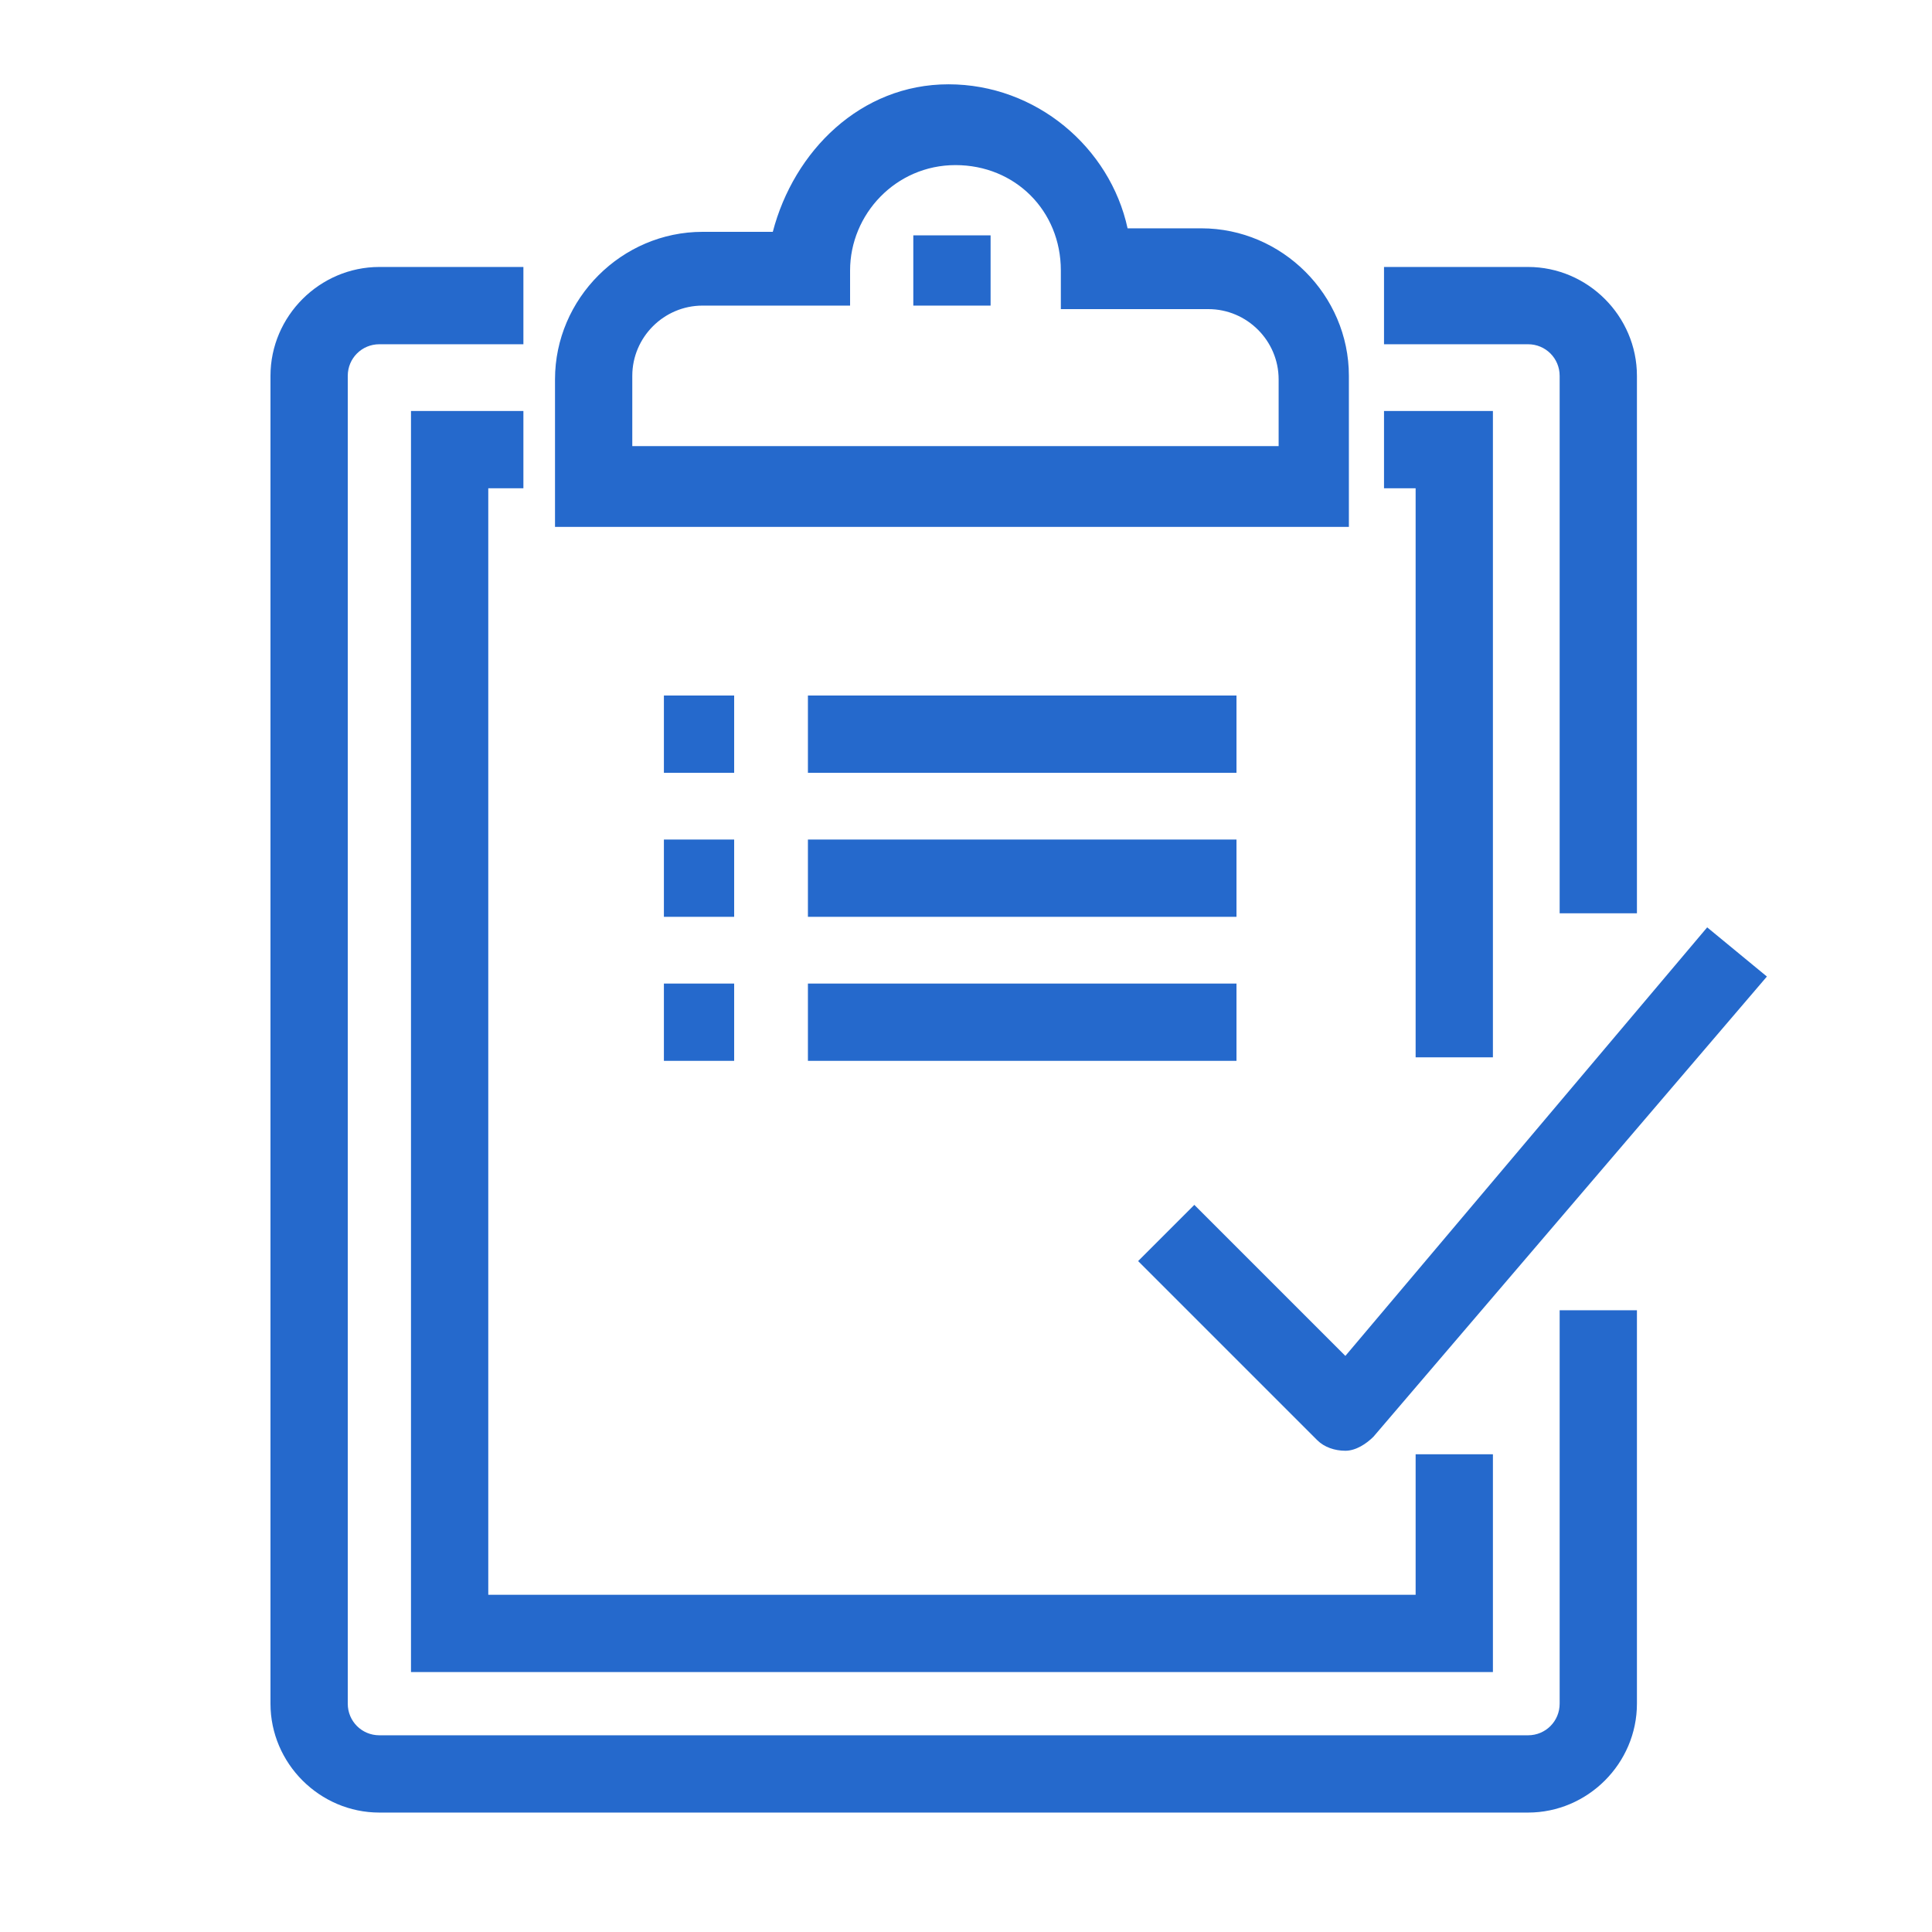 <svg enable-background="new 0 0 55 55" viewBox="0 0 55 55" xmlns="http://www.w3.org/2000/svg"><g fill="#2569cc"><path d="m44.4 48.5c0 .5-.4.9-.9.9h-32.7c-.5 0-.9-.4-.9-.9v-37.8c0-.5.4-.9.9-.9h4.1v-2.2h-4.1c-1.7 0-3.1 1.4-3.1 3.1v37.8c0 1.7 1.4 3.1 3.1 3.1h32.7c1.7 0 3.1-1.4 3.1-3.1v-11.2h-2.2z"/><path d="m44.4 10.7v15.3h2.2v-15.3c0-1.7-1.4-3.1-3.1-3.1h-4.1v2.2h4.1c.5 0 .9.4.9.9z"/><path d="m14.9 13.9v-2.2h-3.2v35.9h30.8v-6.2h-2.2v4h-26.4v-31.5z"/><path d="m40.3 30.1h2.2v-18.4h-3.1v2.2h.9z"/><path d="m38.4 10.7c0-2.3-1.9-4.2-4.2-4.2h-2.1c-.5-2.3-2.6-4.1-5.1-4.1s-4.4 1.9-5 4.2h-2c-2.3 0-4.2 1.9-4.2 4.2v4.2h22.6zm-2.2 2h-18.2v-2c0-1.1.9-2 2-2h4.2v-1c0-1.6 1.3-3 3-3s3 1.3 3 3v1.1h4.2c1.1 0 2 .9 2 2v1.9z"/><path d="m26 6.7h2.2v2h-2.2z"/><path d="m34 34.3-1.6 1.6 5.1 5.1c.2.2.5.3.8.3.3 0 .6-.2.8-.4l11.2-13.1-1.7-1.4-10.3 12.2z"/><path d="m18.9 19.8h2v2.2h-2z"/><path d="m23 19.8h12.2v2.2h-12.2z"/><path d="m18.9 23.9h2v2.2h-2z"/><path d="m23 23.9h12.2v2.2h-12.2z"/><path d="m18.9 28h2v2.2h-2z"/><path d="m23 28h12.2v2.2h-12.2z"/></g></svg>